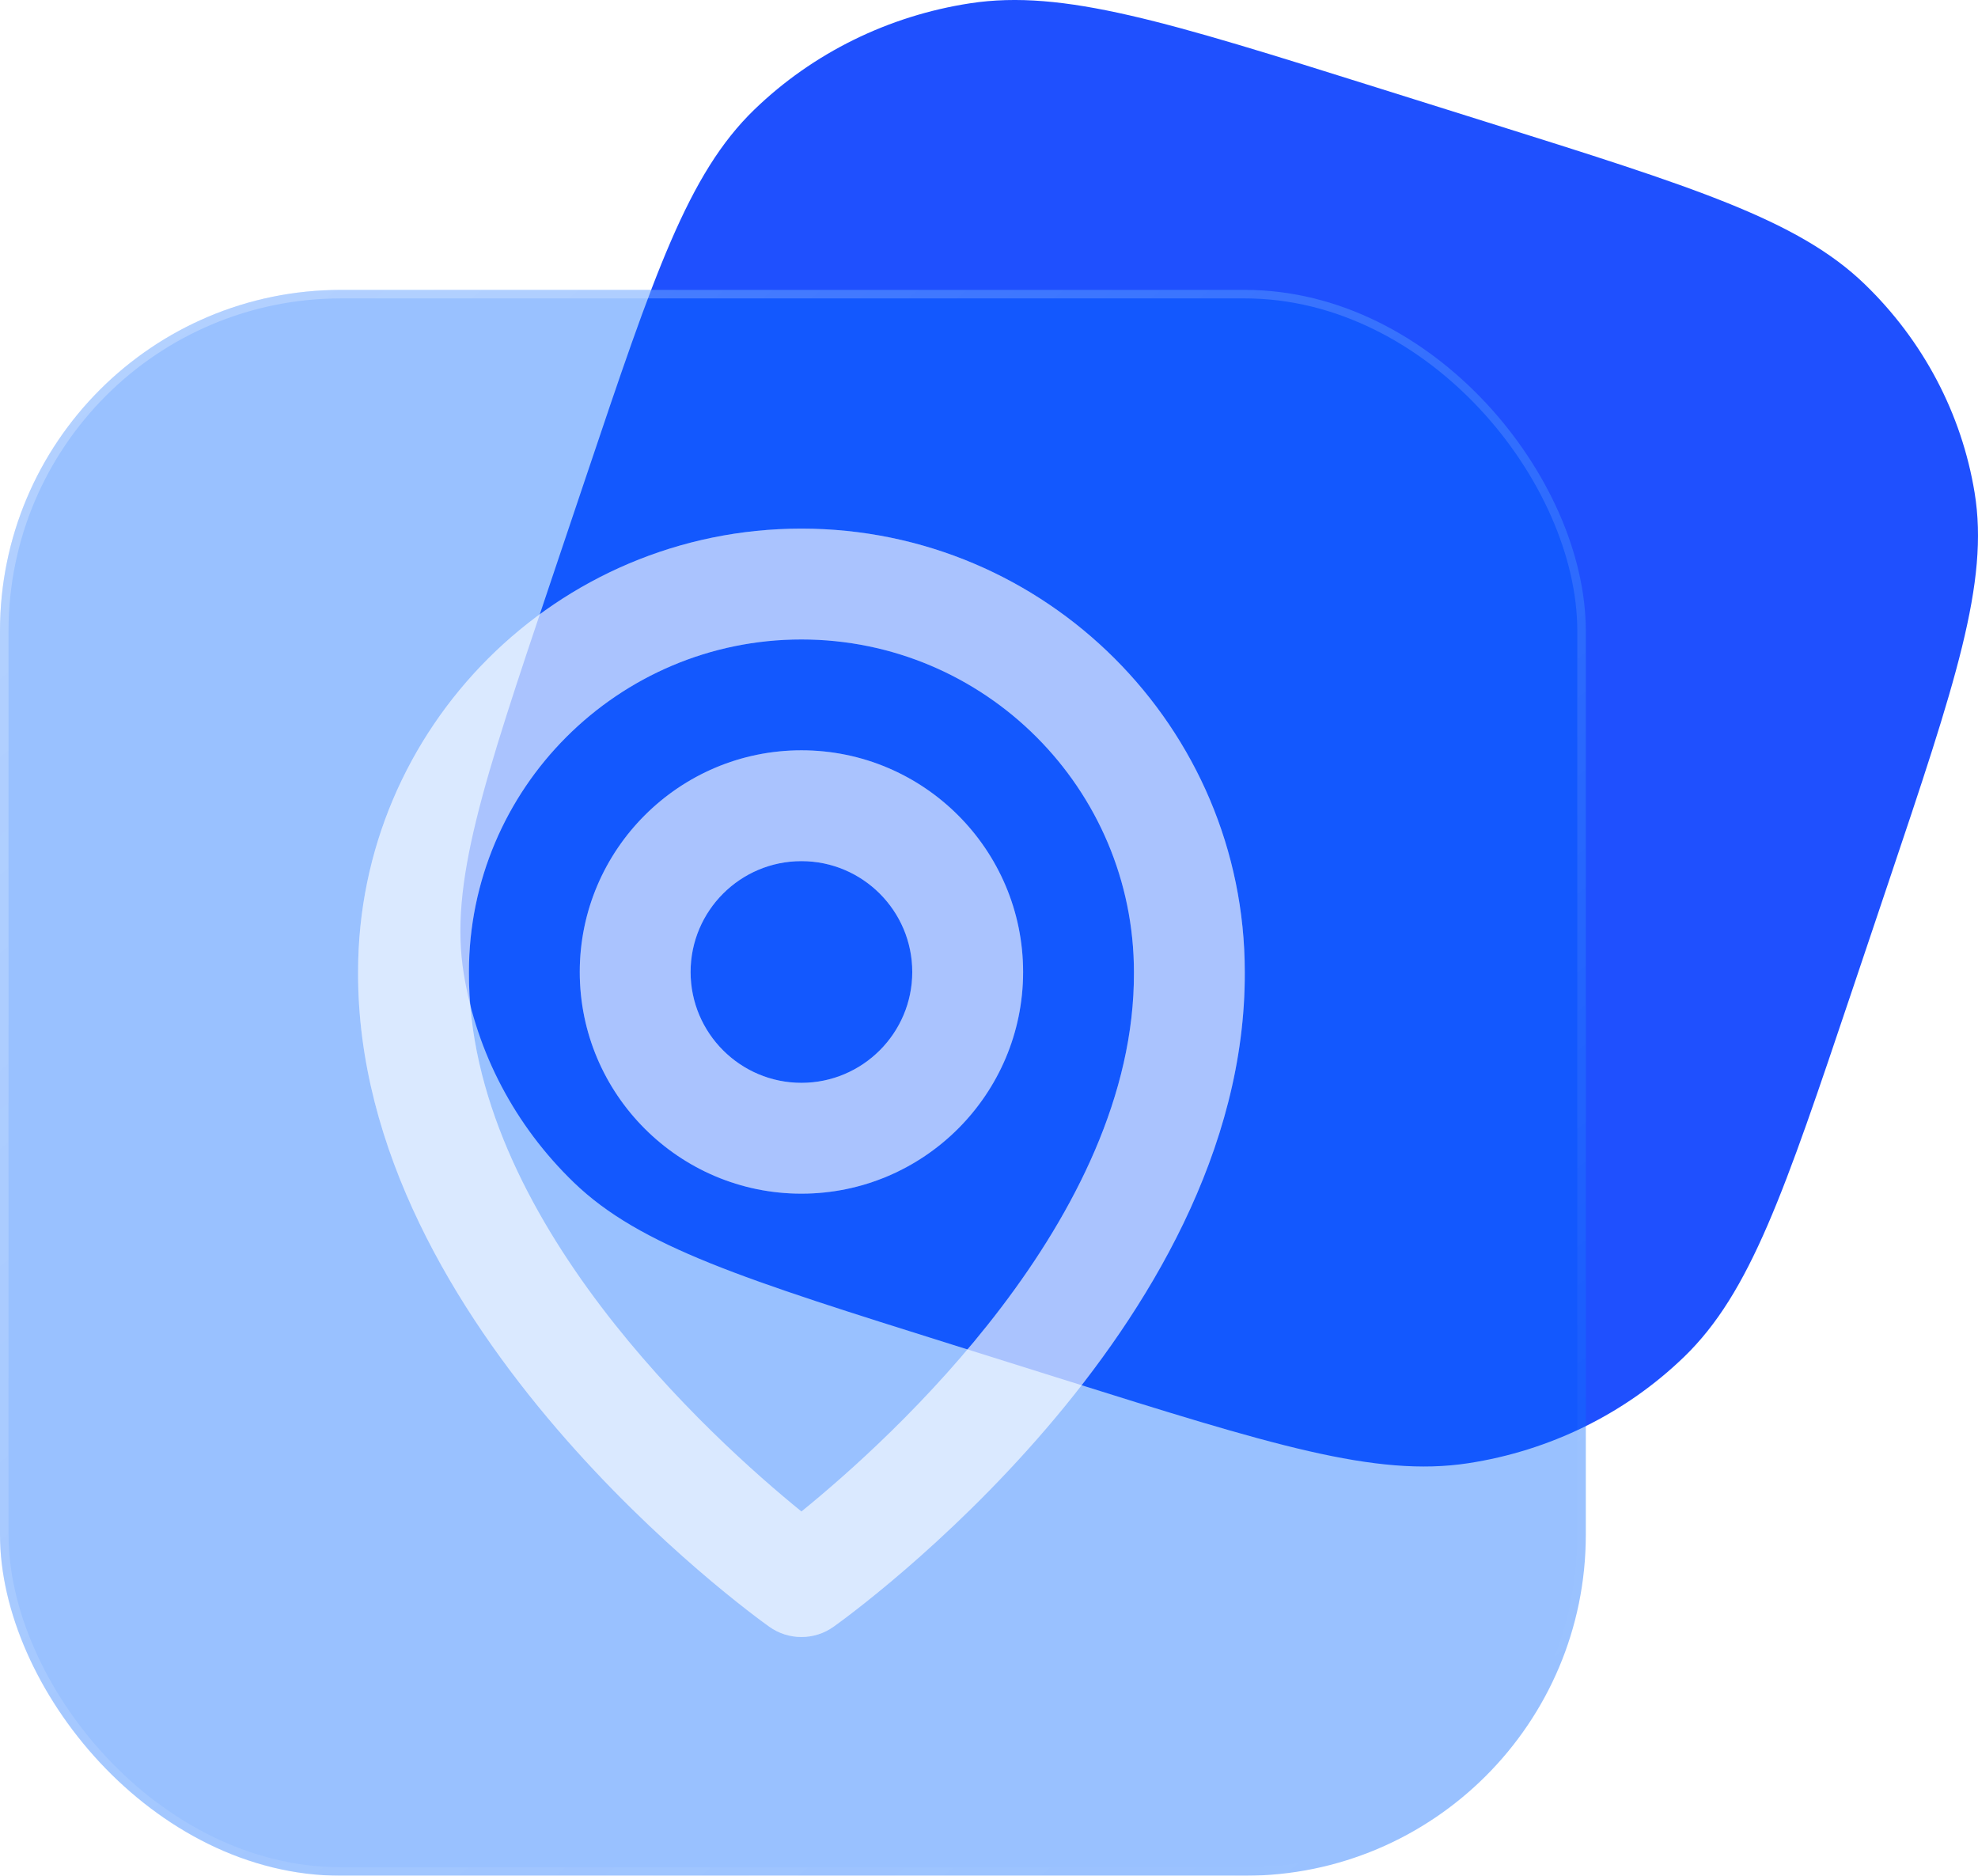 <?xml version="1.0" encoding="UTF-8"?> <svg xmlns="http://www.w3.org/2000/svg" width="116" height="110" viewBox="0 0 116 110" fill="none"> <path d="M34.376 27.935C38.353 16.107 40.341 10.193 44.243 6.423C47.674 3.107 52.104 0.926 56.898 0.192C62.347 -0.642 68.467 1.28 80.708 5.123L87.091 7.127C99.331 10.97 105.452 12.892 109.353 16.662C112.785 19.977 115.042 24.258 115.801 28.89C116.664 34.156 114.675 40.07 110.698 51.898L108.624 58.065C104.647 69.893 102.659 75.807 98.757 79.577C95.326 82.893 90.896 85.074 86.102 85.808C80.653 86.642 74.533 84.72 62.292 80.877L55.909 78.873C43.669 75.03 37.548 73.108 33.647 69.338C30.215 66.022 27.958 61.742 27.199 57.11C26.336 51.844 28.325 45.93 32.302 34.102L34.376 27.935Z" fill="#1F50FE"></path> <g filter="url(#filter0_b_249_5573)"> <rect y="17" width="93" height="93" rx="20" fill="#0165FF" fill-opacity="0.4"></rect> <rect x="0.25" y="17.25" width="92.5" height="92.5" rx="19.75" stroke="url(#paint0_linear_249_5573)" stroke-width="0.5"></rect> </g> <path d="M47 70C54.169 70 60 64.17 60 57C60 49.831 54.169 44 47 44C39.831 44 34 49.831 34 57C34 64.17 39.831 70 47 70ZM47 50.5C50.585 50.5 53.5 53.415 53.5 57C53.5 60.585 50.585 63.5 47 63.5C43.415 63.5 40.5 60.585 40.5 57C40.5 53.415 43.415 50.5 47 50.5ZM45.115 95.396C45.665 95.789 46.324 96 47 96C47.676 96 48.335 95.789 48.885 95.396C49.873 94.697 73.094 77.93 73 57C73 42.664 61.336 31 47 31C32.664 31 21 42.664 21 56.984C20.906 77.93 44.127 94.697 45.115 95.396ZM47 37.5C57.754 37.5 66.5 46.246 66.5 57.017C66.568 71.44 52.239 84.391 47 88.639C41.764 84.388 27.432 71.434 27.5 57C27.5 46.246 36.246 37.5 47 37.5Z" fill="white" fill-opacity="0.4"></path> <path d="M47 70C54.169 70 60 64.17 60 57C60 49.831 54.169 44 47 44C39.831 44 34 49.831 34 57C34 64.17 39.831 70 47 70ZM47 50.5C50.585 50.5 53.5 53.415 53.5 57C53.5 60.585 50.585 63.5 47 63.5C43.415 63.5 40.5 60.585 40.5 57C40.5 53.415 43.415 50.5 47 50.5ZM45.115 95.396C45.665 95.789 46.324 96 47 96C47.676 96 48.335 95.789 48.885 95.396C49.873 94.697 73.094 77.93 73 57C73 42.664 61.336 31 47 31C32.664 31 21 42.664 21 56.984C20.906 77.93 44.127 94.697 45.115 95.396ZM47 37.5C57.754 37.5 66.5 46.246 66.5 57.017C66.568 71.44 52.239 84.391 47 88.639C41.764 84.388 27.432 71.434 27.5 57C27.5 46.246 36.246 37.5 47 37.5Z" fill="white" fill-opacity="0.4"></path> <defs> <filter id="filter0_b_249_5573" x="-24" y="-7" width="141" height="141" filterUnits="userSpaceOnUse" color-interpolation-filters="sRGB"> <feFlood flood-opacity="0" result="BackgroundImageFix"></feFlood> <feGaussianBlur in="BackgroundImageFix" stdDeviation="12"></feGaussianBlur> <feComposite in2="SourceAlpha" operator="in" result="effect1_backgroundBlur_249_5573"></feComposite> <feBlend mode="normal" in="SourceGraphic" in2="effect1_backgroundBlur_249_5573" result="shape"></feBlend> </filter> <linearGradient id="paint0_linear_249_5573" x1="4.969" y1="23.733" x2="76.542" y2="112.402" gradientUnits="userSpaceOnUse"> <stop stop-color="white" stop-opacity="0.25"></stop> <stop offset="1" stop-color="white" stop-opacity="0"></stop> </linearGradient> </defs> </svg> 